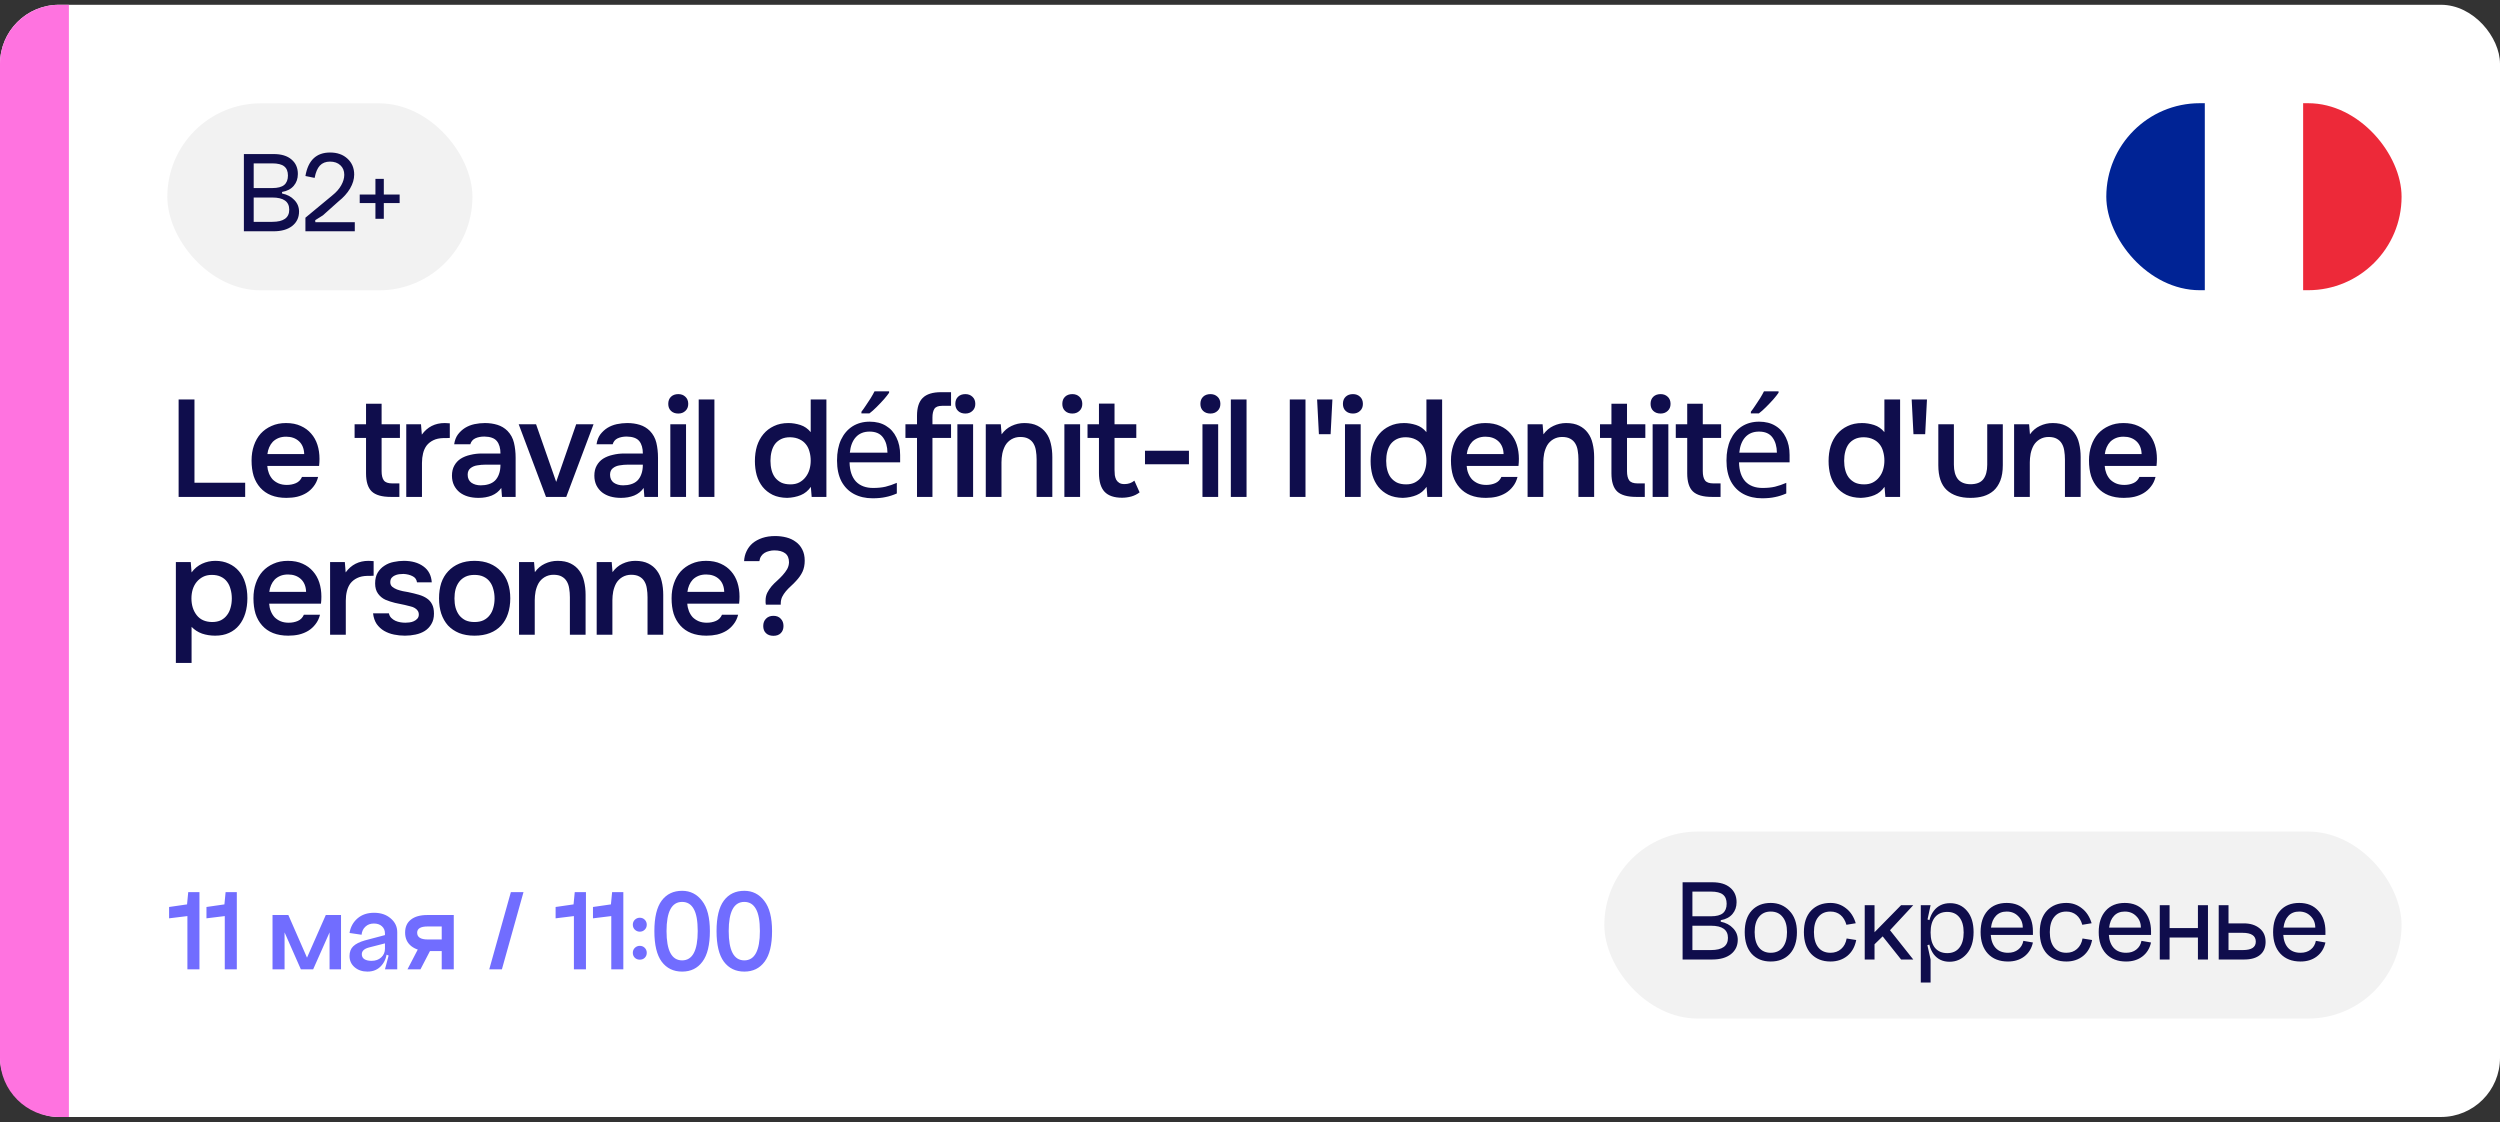 <?xml version="1.0" encoding="UTF-8"?> <svg xmlns="http://www.w3.org/2000/svg" width="254" height="114" viewBox="0 0 254 114" fill="none"><rect x="0" y="0" width="254" height="114" fill="#333333" stroke="none"/><g clip-path="url(#clip0_5660_35907)"><rect y="0.486" width="254" height="113" rx="6" fill="white"></rect><g clip-path="url(#clip1_5660_35907)"><path d="M244 29.486V10.486H233.992V29.486H244Z" fill="#ED2939"></path><path d="M233.992 29.486V10.486H223.984V29.486H233.992Z" fill="white"></path><path d="M224.008 29.486V10.486H214V29.486H224.008Z" fill="#002395"></path></g><path d="M0 6.486C0 3.173 2.686 0.486 6 0.486H7V113.486H6C2.686 113.486 0 110.8 0 107.486V6.486Z" fill="#FF73E0"></path><path d="M18.148 40.588H19.758V49.044H24.91V50.486H18.148V40.588ZM27.155 47.336C27.174 47.607 27.23 47.859 27.323 48.092C27.417 48.326 27.543 48.531 27.701 48.708C27.869 48.876 28.07 49.012 28.303 49.114C28.546 49.217 28.826 49.268 29.143 49.268C29.479 49.268 29.787 49.208 30.067 49.086C30.347 48.965 30.553 48.755 30.683 48.456H32.321C32.228 48.83 32.074 49.152 31.859 49.422C31.654 49.693 31.407 49.917 31.117 50.094C30.837 50.262 30.525 50.388 30.179 50.472C29.843 50.547 29.484 50.584 29.101 50.584C28.513 50.584 27.995 50.496 27.547 50.318C27.109 50.141 26.74 49.884 26.441 49.548C26.143 49.212 25.919 48.816 25.769 48.358C25.629 47.892 25.559 47.369 25.559 46.79C25.559 46.23 25.639 45.722 25.797 45.264C25.956 44.798 26.185 44.396 26.483 44.06C26.791 43.724 27.16 43.463 27.589 43.276C28.019 43.08 28.509 42.982 29.059 42.982C29.638 42.982 30.137 43.08 30.557 43.276C30.977 43.463 31.327 43.72 31.607 44.046C31.897 44.373 32.111 44.756 32.251 45.194C32.391 45.633 32.461 46.109 32.461 46.622C32.461 46.865 32.447 47.103 32.419 47.336H27.155ZM30.907 46.132C30.889 45.572 30.711 45.138 30.375 44.83C30.039 44.522 29.605 44.368 29.073 44.368C28.775 44.368 28.513 44.415 28.289 44.508C28.065 44.602 27.874 44.728 27.715 44.886C27.566 45.045 27.445 45.232 27.351 45.446C27.258 45.661 27.197 45.89 27.169 46.132H30.907ZM38.771 43.108H40.633V44.494H38.771V47.868C38.771 48.288 38.846 48.601 38.995 48.806C39.144 49.012 39.429 49.114 39.849 49.114H40.577V50.486H39.709C38.804 50.486 38.155 50.3 37.763 49.926C37.38 49.553 37.189 48.942 37.189 48.092V44.494H36.027V43.108H37.189V41.022H38.771V43.108ZM41.276 50.486V43.108H42.774L42.858 44.158C43.428 43.374 44.202 42.982 45.182 42.982C45.276 42.982 45.364 42.987 45.448 42.996C45.542 42.996 45.626 43.001 45.7 43.01V44.494C45.588 44.494 45.476 44.499 45.364 44.508C45.262 44.508 45.159 44.508 45.056 44.508C44.646 44.518 44.3 44.592 44.02 44.732C43.75 44.863 43.526 45.04 43.348 45.264C43.18 45.488 43.059 45.754 42.984 46.062C42.91 46.361 42.872 46.683 42.872 47.028V50.486H41.276ZM50.931 49.576C50.689 49.922 50.367 50.178 49.965 50.346C49.564 50.505 49.116 50.584 48.621 50.584C48.23 50.584 47.87 50.538 47.544 50.444C47.226 50.351 46.946 50.211 46.703 50.024C46.461 49.828 46.27 49.59 46.13 49.31C45.989 49.021 45.919 48.694 45.919 48.33C45.919 47.929 45.999 47.588 46.157 47.308C46.316 47.019 46.531 46.786 46.801 46.608C47.081 46.431 47.408 46.3 47.782 46.216C48.155 46.123 48.547 46.076 48.958 46.076H50.847C50.847 45.535 50.726 45.115 50.483 44.816C50.241 44.518 49.816 44.364 49.209 44.354C48.855 44.354 48.547 44.415 48.285 44.536C48.033 44.658 47.865 44.858 47.782 45.138H46.144C46.2 44.746 46.325 44.415 46.522 44.144C46.727 43.874 46.969 43.65 47.249 43.472C47.539 43.295 47.856 43.169 48.202 43.094C48.556 43.02 48.911 42.982 49.266 42.982C49.723 42.982 50.148 43.043 50.539 43.164C50.931 43.286 51.272 43.491 51.562 43.78C51.888 44.116 52.108 44.518 52.219 44.984C52.331 45.451 52.388 45.96 52.388 46.51V50.486H51.002L50.931 49.576ZM50.847 47.21H49.307C49.037 47.21 48.766 47.234 48.495 47.28C48.225 47.318 47.992 47.416 47.795 47.574C47.609 47.724 47.516 47.943 47.516 48.232C47.516 48.587 47.642 48.858 47.894 49.044C48.155 49.222 48.472 49.31 48.846 49.31C49.135 49.31 49.401 49.273 49.644 49.198C49.895 49.124 50.11 49.002 50.288 48.834C50.465 48.657 50.6 48.438 50.694 48.176C50.796 47.906 50.847 47.584 50.847 47.21ZM52.701 43.108H54.465L56.509 48.96L58.539 43.108H60.303L57.531 50.486H55.473L52.701 43.108ZM65.397 49.576C65.155 49.922 64.833 50.178 64.431 50.346C64.03 50.505 63.582 50.584 63.087 50.584C62.696 50.584 62.336 50.538 62.01 50.444C61.692 50.351 61.412 50.211 61.169 50.024C60.927 49.828 60.736 49.59 60.596 49.31C60.456 49.021 60.386 48.694 60.386 48.33C60.386 47.929 60.465 47.588 60.623 47.308C60.782 47.019 60.997 46.786 61.267 46.608C61.547 46.431 61.874 46.3 62.248 46.216C62.621 46.123 63.013 46.076 63.423 46.076H65.314C65.314 45.535 65.192 45.115 64.95 44.816C64.707 44.518 64.282 44.364 63.675 44.354C63.321 44.354 63.013 44.415 62.752 44.536C62.499 44.658 62.331 44.858 62.248 45.138H60.609C60.666 44.746 60.791 44.415 60.987 44.144C61.193 43.874 61.435 43.65 61.715 43.472C62.005 43.295 62.322 43.169 62.667 43.094C63.022 43.02 63.377 42.982 63.731 42.982C64.189 42.982 64.614 43.043 65.005 43.164C65.397 43.286 65.738 43.491 66.028 43.78C66.354 44.116 66.573 44.518 66.686 44.984C66.797 45.451 66.853 45.96 66.853 46.51V50.486H65.468L65.397 49.576ZM65.314 47.21H63.773C63.503 47.21 63.232 47.234 62.962 47.28C62.691 47.318 62.458 47.416 62.261 47.574C62.075 47.724 61.981 47.943 61.981 48.232C61.981 48.587 62.108 48.858 62.359 49.044C62.621 49.222 62.938 49.31 63.312 49.31C63.601 49.31 63.867 49.273 64.109 49.198C64.362 49.124 64.576 49.002 64.754 48.834C64.931 48.657 65.066 48.438 65.159 48.176C65.262 47.906 65.314 47.584 65.314 47.21ZM68.917 40.042C69.207 40.042 69.445 40.131 69.631 40.308C69.827 40.486 69.925 40.728 69.925 41.036C69.925 41.335 69.827 41.573 69.631 41.75C69.445 41.928 69.207 42.016 68.917 42.016C68.609 42.016 68.362 41.928 68.175 41.75C67.989 41.573 67.895 41.335 67.895 41.036C67.895 40.728 67.989 40.486 68.175 40.308C68.362 40.131 68.609 40.042 68.917 40.042ZM68.105 50.486V43.108H69.701V50.486H68.105ZM70.988 50.486V40.588H72.584V50.486H70.988ZM83.963 50.486H82.466L82.382 49.464C82.111 49.856 81.77 50.136 81.359 50.304C80.949 50.472 80.487 50.566 79.974 50.584C79.404 50.575 78.914 50.472 78.504 50.276C78.093 50.071 77.752 49.8 77.481 49.464C77.211 49.119 77.01 48.722 76.879 48.274C76.758 47.826 76.698 47.35 76.698 46.846C76.698 46.296 76.767 45.787 76.907 45.32C77.057 44.854 77.276 44.448 77.566 44.102C77.855 43.757 78.21 43.486 78.629 43.29C79.049 43.085 79.54 42.982 80.1 42.982C80.501 42.982 80.907 43.048 81.317 43.178C81.728 43.309 82.078 43.552 82.368 43.906V40.588H83.963V50.486ZM80.281 44.424C79.927 44.424 79.624 44.485 79.371 44.606C79.12 44.728 78.909 44.896 78.742 45.11C78.583 45.325 78.466 45.582 78.391 45.88C78.317 46.17 78.279 46.482 78.279 46.818C78.279 47.154 78.317 47.467 78.391 47.756C78.466 48.046 78.583 48.298 78.742 48.512C78.909 48.727 79.12 48.9 79.371 49.03C79.633 49.152 79.945 49.212 80.309 49.212C80.655 49.212 80.954 49.147 81.206 49.016C81.467 48.876 81.681 48.694 81.85 48.47C82.027 48.246 82.157 47.99 82.242 47.7C82.326 47.411 82.368 47.112 82.368 46.804C82.368 46.478 82.326 46.17 82.242 45.88C82.167 45.591 82.046 45.344 81.877 45.138C81.71 44.924 81.495 44.756 81.234 44.634C80.972 44.504 80.655 44.434 80.281 44.424ZM88.36 42.842C89.004 42.842 89.555 42.982 90.012 43.262C90.479 43.542 90.834 43.939 91.076 44.452C91.328 44.956 91.454 45.549 91.454 46.23V46.972H86.316C86.335 47.822 86.549 48.47 86.96 48.918C87.38 49.357 87.963 49.576 88.71 49.576C89.186 49.576 89.606 49.534 89.97 49.45C90.344 49.357 90.726 49.226 91.118 49.058V50.136C90.736 50.304 90.358 50.426 89.984 50.5C89.611 50.584 89.168 50.626 88.654 50.626C87.945 50.626 87.315 50.482 86.764 50.192C86.223 49.903 85.798 49.474 85.49 48.904C85.192 48.326 85.042 47.621 85.042 46.79C85.042 45.969 85.177 45.264 85.448 44.676C85.728 44.088 86.115 43.636 86.61 43.318C87.114 43.001 87.698 42.842 88.36 42.842ZM88.346 43.85C87.758 43.85 87.291 44.042 86.946 44.424C86.61 44.798 86.409 45.32 86.344 45.992H90.166C90.157 45.358 90.007 44.844 89.718 44.452C89.429 44.051 88.972 43.85 88.346 43.85ZM90.334 39.902C90.222 40.07 90.049 40.29 89.816 40.56C89.583 40.822 89.331 41.088 89.06 41.358C88.799 41.62 88.556 41.834 88.332 42.002H87.52V41.834C87.66 41.657 87.809 41.447 87.968 41.204C88.136 40.962 88.299 40.714 88.458 40.462C88.617 40.201 88.748 39.968 88.85 39.762H90.334V39.902ZM93.168 50.486V44.494H91.993V43.108H93.168V42.24C93.168 41.419 93.36 40.817 93.743 40.434C94.135 40.042 94.76 39.846 95.618 39.846H96.626V41.232H95.716C95.325 41.232 95.063 41.335 94.933 41.54C94.802 41.746 94.737 42.04 94.737 42.422V43.108H96.626V44.494H94.737V50.486H93.168ZM98.082 40.042C98.372 40.042 98.61 40.131 98.796 40.308C98.993 40.486 99.091 40.728 99.091 41.036C99.091 41.335 98.993 41.573 98.796 41.75C98.61 41.928 98.372 42.016 98.082 42.016C97.775 42.016 97.527 41.928 97.341 41.75C97.154 41.573 97.061 41.335 97.061 41.036C97.061 40.728 97.154 40.486 97.341 40.308C97.527 40.131 97.775 40.042 98.082 40.042ZM97.27 50.486V43.108H98.867V50.486H97.27ZM100.154 50.486V43.108H101.68L101.764 44.13C102.034 43.748 102.37 43.463 102.772 43.276C103.182 43.08 103.616 42.982 104.074 42.982C104.596 42.982 105.035 43.071 105.39 43.248C105.754 43.426 106.048 43.668 106.272 43.976C106.505 44.284 106.668 44.648 106.762 45.068C106.864 45.488 106.916 45.946 106.916 46.44V50.486H105.32V46.678C105.32 46.361 105.296 46.067 105.25 45.796C105.212 45.526 105.133 45.288 105.012 45.082C104.89 44.868 104.718 44.7 104.494 44.578C104.279 44.457 103.999 44.396 103.654 44.396C103.327 44.396 103.028 44.476 102.758 44.634C102.496 44.793 102.291 44.998 102.142 45.25C102.002 45.502 101.899 45.782 101.834 46.09C101.778 46.398 101.75 46.692 101.75 46.972V50.486H100.154ZM108.953 40.042C109.242 40.042 109.48 40.131 109.667 40.308C109.863 40.486 109.961 40.728 109.961 41.036C109.961 41.335 109.863 41.573 109.667 41.75C109.48 41.928 109.242 42.016 108.953 42.016C108.645 42.016 108.397 41.928 108.211 41.75C108.024 41.573 107.931 41.335 107.931 41.036C107.931 40.728 108.024 40.486 108.211 40.308C108.397 40.131 108.645 40.042 108.953 40.042ZM108.141 50.486V43.108H109.737V50.486H108.141ZM113.236 43.108H115.448V44.494H113.236V47.742C113.236 47.929 113.245 48.106 113.264 48.274C113.292 48.442 113.338 48.596 113.404 48.736C113.478 48.867 113.581 48.974 113.712 49.058C113.842 49.142 114.02 49.184 114.244 49.184C114.636 49.184 114.972 49.068 115.252 48.834L115.784 50.024C115.541 50.211 115.261 50.351 114.944 50.444C114.626 50.528 114.314 50.57 114.006 50.57C113.203 50.57 112.61 50.37 112.228 49.968C111.845 49.558 111.654 48.918 111.654 48.05V44.494H110.492V43.108H111.654V41.008H113.236V43.108ZM116.331 45.796H120.797V47.168H116.331V45.796ZM122.982 40.042C123.271 40.042 123.509 40.131 123.696 40.308C123.892 40.486 123.99 40.728 123.99 41.036C123.99 41.335 123.892 41.573 123.696 41.75C123.509 41.928 123.271 42.016 122.982 42.016C122.674 42.016 122.426 41.928 122.24 41.75C122.053 41.573 121.96 41.335 121.96 41.036C121.96 40.728 122.053 40.486 122.24 40.308C122.426 40.131 122.674 40.042 122.982 40.042ZM122.17 50.486V43.108H123.766V50.486H122.17ZM125.053 50.486V40.588H126.649V50.486H125.053ZM131.042 50.486V40.588H132.638V50.486H131.042ZM135.19 44.116H134L133.818 40.588H135.372L135.19 44.116ZM137.463 40.042C137.752 40.042 137.99 40.131 138.177 40.308C138.373 40.486 138.471 40.728 138.471 41.036C138.471 41.335 138.373 41.573 138.177 41.75C137.99 41.928 137.752 42.016 137.463 42.016C137.155 42.016 136.908 41.928 136.721 41.75C136.534 41.573 136.441 41.335 136.441 41.036C136.441 40.728 136.534 40.486 136.721 40.308C136.908 40.131 137.155 40.042 137.463 40.042ZM136.651 50.486V43.108H138.247V50.486H136.651ZM146.52 50.486H145.022L144.938 49.464C144.667 49.856 144.327 50.136 143.916 50.304C143.505 50.472 143.043 50.566 142.53 50.584C141.961 50.575 141.471 50.472 141.06 50.276C140.649 50.071 140.309 49.8 140.038 49.464C139.767 49.119 139.567 48.722 139.436 48.274C139.315 47.826 139.254 47.35 139.254 46.846C139.254 46.296 139.324 45.787 139.464 45.32C139.613 44.854 139.833 44.448 140.122 44.102C140.411 43.757 140.766 43.486 141.186 43.29C141.606 43.085 142.096 42.982 142.656 42.982C143.057 42.982 143.463 43.048 143.874 43.178C144.285 43.309 144.635 43.552 144.924 43.906V40.588H146.52V50.486ZM142.838 44.424C142.483 44.424 142.18 44.485 141.928 44.606C141.676 44.728 141.466 44.896 141.298 45.11C141.139 45.325 141.023 45.582 140.948 45.88C140.873 46.17 140.836 46.482 140.836 46.818C140.836 47.154 140.873 47.467 140.948 47.756C141.023 48.046 141.139 48.298 141.298 48.512C141.466 48.727 141.676 48.9 141.928 49.03C142.189 49.152 142.502 49.212 142.866 49.212C143.211 49.212 143.51 49.147 143.762 49.016C144.023 48.876 144.238 48.694 144.406 48.47C144.583 48.246 144.714 47.99 144.798 47.7C144.882 47.411 144.924 47.112 144.924 46.804C144.924 46.478 144.882 46.17 144.798 45.88C144.723 45.591 144.602 45.344 144.434 45.138C144.266 44.924 144.051 44.756 143.79 44.634C143.529 44.504 143.211 44.434 142.838 44.424ZM149.013 47.336C149.031 47.607 149.087 47.859 149.181 48.092C149.274 48.326 149.4 48.531 149.559 48.708C149.727 48.876 149.927 49.012 150.161 49.114C150.403 49.217 150.683 49.268 151.001 49.268C151.337 49.268 151.645 49.208 151.925 49.086C152.205 48.965 152.41 48.755 152.541 48.456H154.179C154.085 48.83 153.931 49.152 153.717 49.422C153.511 49.693 153.264 49.917 152.975 50.094C152.695 50.262 152.382 50.388 152.037 50.472C151.701 50.547 151.341 50.584 150.959 50.584C150.371 50.584 149.853 50.496 149.405 50.318C148.966 50.141 148.597 49.884 148.299 49.548C148 49.212 147.776 48.816 147.627 48.358C147.487 47.892 147.417 47.369 147.417 46.79C147.417 46.23 147.496 45.722 147.655 45.264C147.813 44.798 148.042 44.396 148.341 44.06C148.649 43.724 149.017 43.463 149.447 43.276C149.876 43.08 150.366 42.982 150.917 42.982C151.495 42.982 151.995 43.08 152.415 43.276C152.835 43.463 153.185 43.72 153.465 44.046C153.754 44.373 153.969 44.756 154.109 45.194C154.249 45.633 154.319 46.109 154.319 46.622C154.319 46.865 154.305 47.103 154.277 47.336H149.013ZM152.765 46.132C152.746 45.572 152.569 45.138 152.233 44.83C151.897 44.522 151.463 44.368 150.931 44.368C150.632 44.368 150.371 44.415 150.147 44.508C149.923 44.602 149.731 44.728 149.573 44.886C149.423 45.045 149.302 45.232 149.209 45.446C149.115 45.661 149.055 45.89 149.027 46.132H152.765ZM155.203 50.486V43.108H156.729L156.813 44.13C157.084 43.748 157.42 43.463 157.821 43.276C158.232 43.08 158.666 42.982 159.123 42.982C159.646 42.982 160.084 43.071 160.439 43.248C160.803 43.426 161.097 43.668 161.321 43.976C161.554 44.284 161.718 44.648 161.811 45.068C161.914 45.488 161.965 45.946 161.965 46.44V50.486H160.369V46.678C160.369 46.361 160.346 46.067 160.299 45.796C160.262 45.526 160.182 45.288 160.061 45.082C159.94 44.868 159.767 44.7 159.543 44.578C159.328 44.457 159.048 44.396 158.703 44.396C158.376 44.396 158.078 44.476 157.807 44.634C157.546 44.793 157.34 44.998 157.191 45.25C157.051 45.502 156.948 45.782 156.883 46.09C156.827 46.398 156.799 46.692 156.799 46.972V50.486H155.203ZM165.304 43.108H167.166V44.494H165.304V47.868C165.304 48.288 165.379 48.601 165.528 48.806C165.678 49.012 165.962 49.114 166.382 49.114H167.11V50.486H166.242C165.337 50.486 164.688 50.3 164.296 49.926C163.914 49.553 163.722 48.942 163.722 48.092V44.494H162.56V43.108H163.722V41.022H165.304V43.108ZM168.72 40.042C169.009 40.042 169.247 40.131 169.434 40.308C169.63 40.486 169.728 40.728 169.728 41.036C169.728 41.335 169.63 41.573 169.434 41.75C169.247 41.928 169.009 42.016 168.72 42.016C168.412 42.016 168.164 41.928 167.978 41.75C167.791 41.573 167.698 41.335 167.698 41.036C167.698 40.728 167.791 40.486 167.978 40.308C168.164 40.131 168.412 40.042 168.72 40.042ZM167.908 50.486V43.108H169.504V50.486H167.908ZM173.003 43.108H174.865V44.494H173.003V47.868C173.003 48.288 173.077 48.601 173.227 48.806C173.376 49.012 173.661 49.114 174.081 49.114H174.809V50.486H173.941C173.035 50.486 172.387 50.3 171.995 49.926C171.612 49.553 171.421 48.942 171.421 48.092V44.494H170.259V43.108H171.421V41.022H173.003V43.108ZM178.728 42.842C179.372 42.842 179.923 42.982 180.38 43.262C180.847 43.542 181.201 43.939 181.444 44.452C181.696 44.956 181.822 45.549 181.822 46.23V46.972H176.684C176.703 47.822 176.917 48.47 177.328 48.918C177.748 49.357 178.331 49.576 179.078 49.576C179.554 49.576 179.974 49.534 180.338 49.45C180.711 49.357 181.094 49.226 181.486 49.058V50.136C181.103 50.304 180.725 50.426 180.352 50.5C179.979 50.584 179.535 50.626 179.022 50.626C178.313 50.626 177.683 50.482 177.132 50.192C176.591 49.903 176.166 49.474 175.858 48.904C175.559 48.326 175.41 47.621 175.41 46.79C175.41 45.969 175.545 45.264 175.816 44.676C176.096 44.088 176.483 43.636 176.978 43.318C177.482 43.001 178.065 42.842 178.728 42.842ZM178.714 43.85C178.126 43.85 177.659 44.042 177.314 44.424C176.978 44.798 176.777 45.32 176.712 45.992H180.534C180.525 45.358 180.375 44.844 180.086 44.452C179.797 44.051 179.339 43.85 178.714 43.85ZM180.702 39.902C180.59 40.07 180.417 40.29 180.184 40.56C179.951 40.822 179.699 41.088 179.428 41.358C179.167 41.62 178.924 41.834 178.7 42.002H177.888V41.834C178.028 41.657 178.177 41.447 178.336 41.204C178.504 40.962 178.667 40.714 178.826 40.462C178.985 40.201 179.115 39.968 179.218 39.762H180.702V39.902ZM193.05 50.486H191.552L191.468 49.464C191.197 49.856 190.856 50.136 190.446 50.304C190.035 50.472 189.573 50.566 189.06 50.584C188.49 50.575 188 50.472 187.59 50.276C187.179 50.071 186.838 49.8 186.568 49.464C186.297 49.119 186.096 48.722 185.966 48.274C185.844 47.826 185.784 47.35 185.784 46.846C185.784 46.296 185.854 45.787 185.994 45.32C186.143 44.854 186.362 44.448 186.652 44.102C186.941 43.757 187.296 43.486 187.716 43.29C188.136 43.085 188.626 42.982 189.186 42.982C189.587 42.982 189.993 43.048 190.404 43.178C190.814 43.309 191.164 43.552 191.454 43.906V40.588H193.05V50.486ZM189.368 44.424C189.013 44.424 188.71 44.485 188.458 44.606C188.206 44.728 187.996 44.896 187.828 45.11C187.669 45.325 187.552 45.582 187.478 45.88C187.403 46.17 187.366 46.482 187.366 46.818C187.366 47.154 187.403 47.467 187.478 47.756C187.552 48.046 187.669 48.298 187.828 48.512C187.996 48.727 188.206 48.9 188.458 49.03C188.719 49.152 189.032 49.212 189.396 49.212C189.741 49.212 190.04 49.147 190.292 49.016C190.553 48.876 190.768 48.694 190.936 48.47C191.113 48.246 191.244 47.99 191.328 47.7C191.412 47.411 191.454 47.112 191.454 46.804C191.454 46.478 191.412 46.17 191.328 45.88C191.253 45.591 191.132 45.344 190.964 45.138C190.796 44.924 190.581 44.756 190.32 44.634C190.058 44.504 189.741 44.434 189.368 44.424ZM195.598 44.116H194.408L194.226 40.588H195.78L195.598 44.116ZM200.195 49.198C200.811 49.198 201.25 49.026 201.511 48.68C201.773 48.335 201.903 47.845 201.903 47.21V43.108H203.485V47.266C203.485 47.882 203.401 48.405 203.233 48.834C203.065 49.254 202.837 49.595 202.547 49.856C202.258 50.108 201.913 50.295 201.511 50.416C201.119 50.528 200.681 50.584 200.195 50.584C199.169 50.584 198.366 50.318 197.787 49.786C197.218 49.254 196.933 48.414 196.933 47.266V43.108H198.515V47.21C198.515 47.845 198.651 48.335 198.921 48.68C199.201 49.016 199.626 49.189 200.195 49.198ZM204.632 50.486V43.108H206.158L206.242 44.13C206.512 43.748 206.848 43.463 207.25 43.276C207.66 43.08 208.094 42.982 208.552 42.982C209.074 42.982 209.513 43.071 209.868 43.248C210.232 43.426 210.526 43.668 210.75 43.976C210.983 44.284 211.146 44.648 211.24 45.068C211.342 45.488 211.394 45.946 211.394 46.44V50.486H209.798V46.678C209.798 46.361 209.774 46.067 209.728 45.796C209.69 45.526 209.611 45.288 209.49 45.082C209.368 44.868 209.196 44.7 208.972 44.578C208.757 44.457 208.477 44.396 208.132 44.396C207.805 44.396 207.506 44.476 207.236 44.634C206.974 44.793 206.769 44.998 206.62 45.25C206.48 45.502 206.377 45.782 206.312 46.09C206.256 46.398 206.228 46.692 206.228 46.972V50.486H204.632ZM213.837 47.336C213.856 47.607 213.912 47.859 214.005 48.092C214.098 48.326 214.224 48.531 214.383 48.708C214.551 48.876 214.752 49.012 214.985 49.114C215.228 49.217 215.508 49.268 215.825 49.268C216.161 49.268 216.469 49.208 216.749 49.086C217.029 48.965 217.234 48.755 217.365 48.456H219.003C218.91 48.83 218.756 49.152 218.541 49.422C218.336 49.693 218.088 49.917 217.799 50.094C217.519 50.262 217.206 50.388 216.861 50.472C216.525 50.547 216.166 50.584 215.783 50.584C215.195 50.584 214.677 50.496 214.229 50.318C213.79 50.141 213.422 49.884 213.123 49.548C212.824 49.212 212.6 48.816 212.451 48.358C212.311 47.892 212.241 47.369 212.241 46.79C212.241 46.23 212.32 45.722 212.479 45.264C212.638 44.798 212.866 44.396 213.165 44.06C213.473 43.724 213.842 43.463 214.271 43.276C214.7 43.08 215.19 42.982 215.741 42.982C216.32 42.982 216.819 43.08 217.239 43.276C217.659 43.463 218.009 43.72 218.289 44.046C218.578 44.373 218.793 44.756 218.933 45.194C219.073 45.633 219.143 46.109 219.143 46.622C219.143 46.865 219.129 47.103 219.101 47.336H213.837ZM217.589 46.132C217.57 45.572 217.393 45.138 217.057 44.83C216.721 44.522 216.287 44.368 215.755 44.368C215.456 44.368 215.195 44.415 214.971 44.508C214.747 44.602 214.556 44.728 214.397 44.886C214.248 45.045 214.126 45.232 214.033 45.446C213.94 45.661 213.879 45.89 213.851 46.132H217.589ZM17.868 67.356V57.108H19.38L19.464 58.158C19.753 57.766 20.108 57.472 20.528 57.276C20.948 57.08 21.401 56.982 21.886 56.982C22.39 56.982 22.843 57.076 23.244 57.262C23.645 57.44 23.986 57.692 24.266 58.018C24.555 58.345 24.77 58.742 24.91 59.208C25.059 59.666 25.134 60.188 25.134 60.776C25.134 61.327 25.064 61.836 24.924 62.302C24.784 62.769 24.574 63.175 24.294 63.52C24.023 63.856 23.683 64.118 23.272 64.304C22.871 64.491 22.399 64.584 21.858 64.584C21.391 64.584 20.948 64.514 20.528 64.374C20.117 64.225 19.763 63.996 19.464 63.688V67.356H17.868ZM21.55 63.198C21.895 63.198 22.194 63.138 22.446 63.016C22.698 62.886 22.903 62.713 23.062 62.498C23.23 62.284 23.351 62.032 23.426 61.742C23.51 61.453 23.552 61.14 23.552 60.804C23.552 60.468 23.51 60.156 23.426 59.866C23.351 59.568 23.23 59.311 23.062 59.096C22.903 58.882 22.693 58.714 22.432 58.592C22.18 58.471 21.877 58.41 21.522 58.41C21.177 58.41 20.878 58.476 20.626 58.606C20.374 58.737 20.159 58.91 19.982 59.124C19.805 59.339 19.669 59.596 19.576 59.894C19.492 60.184 19.45 60.482 19.45 60.79C19.45 61.472 19.627 62.041 19.982 62.498C20.337 62.956 20.859 63.189 21.55 63.198ZM27.347 61.336C27.365 61.607 27.421 61.859 27.515 62.092C27.608 62.326 27.734 62.531 27.893 62.708C28.061 62.876 28.261 63.012 28.495 63.114C28.737 63.217 29.017 63.268 29.335 63.268C29.671 63.268 29.979 63.208 30.259 63.086C30.539 62.965 30.744 62.755 30.875 62.456H32.513C32.419 62.83 32.265 63.152 32.051 63.422C31.845 63.693 31.598 63.917 31.309 64.094C31.029 64.262 30.716 64.388 30.371 64.472C30.035 64.547 29.675 64.584 29.293 64.584C28.705 64.584 28.187 64.496 27.739 64.318C27.3 64.141 26.931 63.884 26.633 63.548C26.334 63.212 26.11 62.816 25.961 62.358C25.821 61.892 25.751 61.369 25.751 60.79C25.751 60.23 25.83 59.722 25.989 59.264C26.147 58.798 26.376 58.396 26.675 58.06C26.983 57.724 27.351 57.463 27.781 57.276C28.21 57.08 28.7 56.982 29.251 56.982C29.829 56.982 30.329 57.08 30.749 57.276C31.169 57.463 31.519 57.72 31.799 58.046C32.088 58.373 32.303 58.756 32.443 59.194C32.583 59.633 32.653 60.109 32.653 60.622C32.653 60.865 32.639 61.103 32.611 61.336H27.347ZM31.099 60.132C31.08 59.572 30.903 59.138 30.567 58.83C30.231 58.522 29.797 58.368 29.265 58.368C28.966 58.368 28.705 58.415 28.481 58.508C28.257 58.602 28.065 58.728 27.907 58.886C27.757 59.045 27.636 59.232 27.543 59.446C27.449 59.661 27.389 59.89 27.361 60.132H31.099ZM33.537 64.486V57.108H35.035L35.119 58.158C35.688 57.374 36.463 56.982 37.443 56.982C37.536 56.982 37.625 56.987 37.709 56.996C37.802 56.996 37.886 57.001 37.961 57.01V58.494C37.849 58.494 37.737 58.499 37.625 58.508C37.522 58.508 37.42 58.508 37.317 58.508C36.906 58.518 36.561 58.592 36.281 58.732C36.01 58.863 35.786 59.04 35.609 59.264C35.441 59.488 35.32 59.754 35.245 60.062C35.17 60.361 35.133 60.683 35.133 61.028V64.486H33.537ZM40.997 58.312C40.857 58.312 40.708 58.322 40.549 58.34C40.4 58.359 40.255 58.401 40.115 58.466C39.985 58.522 39.873 58.606 39.779 58.718C39.695 58.83 39.653 58.975 39.653 59.152C39.653 59.348 39.719 59.502 39.849 59.614C39.989 59.726 40.153 59.82 40.339 59.894C40.526 59.96 40.722 60.016 40.927 60.062C41.142 60.1 41.324 60.132 41.473 60.16C41.875 60.244 42.234 60.333 42.551 60.426C42.878 60.52 43.153 60.646 43.377 60.804C43.601 60.954 43.774 61.15 43.895 61.392C44.026 61.635 44.091 61.952 44.091 62.344C44.091 62.764 44.003 63.119 43.825 63.408C43.657 63.698 43.433 63.931 43.153 64.108C42.883 64.276 42.57 64.398 42.215 64.472C41.87 64.547 41.511 64.584 41.137 64.584C40.764 64.584 40.395 64.547 40.031 64.472C39.667 64.398 39.331 64.272 39.023 64.094C38.725 63.917 38.473 63.684 38.267 63.394C38.071 63.096 37.95 62.736 37.903 62.316H39.513C39.551 62.503 39.63 62.657 39.751 62.778C39.873 62.9 40.013 62.998 40.171 63.072C40.339 63.147 40.512 63.198 40.689 63.226C40.867 63.254 41.03 63.268 41.179 63.268C41.291 63.268 41.427 63.259 41.585 63.24C41.753 63.222 41.907 63.18 42.047 63.114C42.187 63.049 42.304 62.965 42.397 62.862C42.5 62.75 42.551 62.61 42.551 62.442C42.551 62.284 42.514 62.153 42.439 62.05C42.365 61.938 42.262 61.845 42.131 61.77C42.01 61.696 41.861 61.64 41.683 61.602C41.506 61.556 41.319 61.509 41.123 61.462C40.815 61.406 40.484 61.336 40.129 61.252C39.784 61.168 39.457 61.061 39.149 60.93C38.851 60.79 38.603 60.585 38.407 60.314C38.211 60.044 38.113 59.698 38.113 59.278C38.113 58.83 38.202 58.462 38.379 58.172C38.557 57.883 38.785 57.65 39.065 57.472C39.345 57.286 39.658 57.16 40.003 57.094C40.349 57.02 40.689 56.982 41.025 56.982C41.837 56.982 42.5 57.169 43.013 57.542C43.536 57.916 43.821 58.457 43.867 59.166H42.369C42.323 58.868 42.169 58.658 41.907 58.536C41.655 58.406 41.352 58.331 40.997 58.312ZM48.204 56.982C48.792 56.982 49.31 57.076 49.758 57.262C50.206 57.449 50.584 57.71 50.892 58.046C51.209 58.373 51.447 58.77 51.606 59.236C51.764 59.703 51.844 60.221 51.844 60.79C51.844 61.369 51.764 61.892 51.606 62.358C51.456 62.816 51.228 63.212 50.92 63.548C50.612 63.884 50.229 64.141 49.772 64.318C49.324 64.496 48.801 64.584 48.204 64.584C47.616 64.584 47.098 64.496 46.65 64.318C46.202 64.132 45.824 63.875 45.516 63.548C45.217 63.212 44.989 62.811 44.83 62.344C44.681 61.878 44.606 61.36 44.606 60.79C44.606 60.221 44.681 59.703 44.83 59.236C44.989 58.77 45.222 58.373 45.53 58.046C45.838 57.71 46.216 57.449 46.664 57.262C47.112 57.076 47.625 56.982 48.204 56.982ZM48.204 63.198C48.568 63.198 48.876 63.138 49.128 63.016C49.389 62.886 49.599 62.713 49.758 62.498C49.926 62.284 50.047 62.032 50.122 61.742C50.206 61.453 50.248 61.14 50.248 60.804C50.248 60.468 50.206 60.156 50.122 59.866C50.047 59.568 49.926 59.311 49.758 59.096C49.599 58.882 49.389 58.714 49.128 58.592C48.876 58.471 48.568 58.41 48.204 58.41C47.849 58.41 47.546 58.471 47.294 58.592C47.042 58.714 46.832 58.882 46.664 59.096C46.496 59.311 46.37 59.568 46.286 59.866C46.211 60.156 46.174 60.468 46.174 60.804C46.174 61.14 46.211 61.453 46.286 61.742C46.37 62.032 46.491 62.284 46.65 62.498C46.818 62.713 47.028 62.886 47.28 63.016C47.541 63.138 47.849 63.198 48.204 63.198ZM52.734 64.486V57.108H54.26L54.344 58.13C54.615 57.748 54.951 57.463 55.352 57.276C55.763 57.08 56.197 56.982 56.654 56.982C57.177 56.982 57.615 57.071 57.97 57.248C58.334 57.426 58.628 57.668 58.852 57.976C59.085 58.284 59.249 58.648 59.342 59.068C59.445 59.488 59.496 59.946 59.496 60.44V64.486H57.9V60.678C57.9 60.361 57.877 60.067 57.83 59.796C57.793 59.526 57.713 59.288 57.592 59.082C57.471 58.868 57.298 58.7 57.074 58.578C56.859 58.457 56.579 58.396 56.234 58.396C55.907 58.396 55.609 58.476 55.338 58.634C55.077 58.793 54.871 58.998 54.722 59.25C54.582 59.502 54.479 59.782 54.414 60.09C54.358 60.398 54.33 60.692 54.33 60.972V64.486H52.734ZM60.623 64.486V57.108H62.149L62.233 58.13C62.504 57.748 62.84 57.463 63.241 57.276C63.652 57.08 64.086 56.982 64.543 56.982C65.066 56.982 65.505 57.071 65.859 57.248C66.223 57.426 66.517 57.668 66.741 57.976C66.975 58.284 67.138 58.648 67.231 59.068C67.334 59.488 67.385 59.946 67.385 60.44V64.486H65.789V60.678C65.789 60.361 65.766 60.067 65.719 59.796C65.682 59.526 65.603 59.288 65.481 59.082C65.36 58.868 65.187 58.7 64.963 58.578C64.749 58.457 64.469 58.396 64.123 58.396C63.797 58.396 63.498 58.476 63.227 58.634C62.966 58.793 62.761 58.998 62.611 59.25C62.471 59.502 62.369 59.782 62.303 60.09C62.247 60.398 62.219 60.692 62.219 60.972V64.486H60.623ZM69.829 61.336C69.847 61.607 69.903 61.859 69.996 62.092C70.09 62.326 70.216 62.531 70.374 62.708C70.543 62.876 70.743 63.012 70.977 63.114C71.219 63.217 71.499 63.268 71.817 63.268C72.153 63.268 72.46 63.208 72.74 63.086C73.02 62.965 73.226 62.755 73.356 62.456H74.995C74.901 62.83 74.747 63.152 74.532 63.422C74.327 63.693 74.08 63.917 73.79 64.094C73.51 64.262 73.198 64.388 72.853 64.472C72.516 64.547 72.157 64.584 71.775 64.584C71.186 64.584 70.668 64.496 70.221 64.318C69.782 64.141 69.413 63.884 69.115 63.548C68.816 63.212 68.592 62.816 68.442 62.358C68.302 61.892 68.233 61.369 68.233 60.79C68.233 60.23 68.312 59.722 68.471 59.264C68.629 58.798 68.858 58.396 69.156 58.06C69.465 57.724 69.833 57.463 70.263 57.276C70.692 57.08 71.182 56.982 71.733 56.982C72.311 56.982 72.811 57.08 73.231 57.276C73.65 57.463 74.001 57.72 74.281 58.046C74.57 58.373 74.784 58.756 74.924 59.194C75.064 59.633 75.135 60.109 75.135 60.622C75.135 60.865 75.121 61.103 75.093 61.336H69.829ZM73.581 60.132C73.562 59.572 73.385 59.138 73.049 58.83C72.713 58.522 72.278 58.368 71.746 58.368C71.448 58.368 71.186 58.415 70.963 58.508C70.739 58.602 70.547 58.728 70.388 58.886C70.239 59.045 70.118 59.232 70.025 59.446C69.931 59.661 69.871 59.89 69.843 60.132H73.581ZM77.811 61.434C77.792 61.36 77.783 61.29 77.783 61.224C77.783 61.15 77.783 61.075 77.783 61C77.783 60.72 77.839 60.464 77.951 60.23C78.072 59.997 78.217 59.778 78.385 59.572C78.562 59.367 78.754 59.176 78.959 58.998C79.164 58.812 79.351 58.625 79.519 58.438C79.696 58.242 79.846 58.042 79.967 57.836C80.088 57.622 80.153 57.388 80.163 57.136C80.163 56.716 80.032 56.408 79.771 56.212C79.51 56.016 79.141 55.918 78.665 55.918C78.487 55.918 78.315 55.942 78.147 55.988C77.979 56.026 77.825 56.086 77.685 56.17C77.545 56.254 77.428 56.366 77.335 56.506C77.242 56.646 77.181 56.814 77.153 57.01H75.599C75.618 56.646 75.701 56.31 75.851 56.002C76 55.685 76.206 55.414 76.467 55.19C76.737 54.966 77.064 54.789 77.447 54.658C77.829 54.528 78.268 54.462 78.763 54.462C79.155 54.462 79.533 54.509 79.897 54.602C80.261 54.696 80.578 54.845 80.849 55.05C81.129 55.246 81.348 55.503 81.507 55.82C81.675 56.138 81.759 56.52 81.759 56.968C81.759 57.388 81.684 57.762 81.535 58.088C81.385 58.406 81.171 58.714 80.891 59.012C80.723 59.199 80.546 59.376 80.359 59.544C80.172 59.712 79.999 59.89 79.841 60.076C79.692 60.254 79.566 60.445 79.463 60.65C79.37 60.856 79.323 61.084 79.323 61.336V61.434H77.811ZM78.581 62.568C78.898 62.568 79.145 62.666 79.323 62.862C79.51 63.049 79.603 63.296 79.603 63.604C79.603 63.903 79.51 64.146 79.323 64.332C79.145 64.51 78.898 64.598 78.581 64.598C78.263 64.598 78.011 64.51 77.825 64.332C77.638 64.155 77.545 63.912 77.545 63.604C77.545 63.296 77.638 63.049 77.825 62.862C78.011 62.666 78.263 62.568 78.581 62.568Z" fill="#0F0D4C"></path><rect x="17" y="10.499" width="31" height="19" rx="9.5" fill="#F2F2F2"></rect><path d="M25.775 22.539H27.659C28.811 22.539 29.387 22.127 29.387 21.303C29.387 20.479 28.811 20.067 27.659 20.067H25.775V22.539ZM25.775 19.107H27.659C28.211 19.107 28.615 19.003 28.871 18.795C29.127 18.579 29.255 18.259 29.255 17.835C29.255 17.411 29.127 17.099 28.871 16.899C28.623 16.699 28.219 16.599 27.659 16.599H25.775V19.107ZM28.655 19.503V19.659C29.175 19.763 29.591 19.983 29.903 20.319C30.223 20.647 30.383 21.039 30.383 21.495C30.383 22.103 30.151 22.591 29.687 22.959C29.223 23.319 28.591 23.499 27.791 23.499H24.779V15.651H27.791C28.583 15.651 29.191 15.835 29.615 16.203C30.047 16.563 30.263 17.055 30.263 17.679C30.263 18.151 30.123 18.551 29.843 18.879C29.563 19.207 29.167 19.415 28.655 19.503ZM32.026 22.371L32.038 22.575H36.047V23.499H31.03V22.119L33.767 19.851C34.158 19.539 34.459 19.199 34.666 18.831C34.874 18.463 34.978 18.107 34.978 17.763C34.978 17.355 34.846 17.031 34.583 16.791C34.319 16.543 33.967 16.419 33.526 16.419C33.094 16.419 32.751 16.555 32.495 16.827C32.246 17.099 32.071 17.515 31.966 18.075L31.03 17.883C31.302 16.291 32.139 15.495 33.538 15.495C34.267 15.495 34.855 15.703 35.303 16.119C35.758 16.535 35.986 17.075 35.986 17.739C35.986 18.203 35.846 18.675 35.566 19.155C35.286 19.627 34.895 20.063 34.391 20.463L32.806 21.879L32.026 22.371ZM38.995 19.767H40.603V20.631H38.995V22.227H38.144V20.631H36.547V19.767H38.144V18.171H38.995V19.767Z" fill="#0F0D4C"></path><path d="M20.264 98.486H19.04V93.074L17.18 93.302V92.15L19.004 91.886L19.124 90.638H20.264V98.486ZM24.061 98.486H22.837V93.074L20.977 93.302V92.15L22.801 91.886L22.921 90.638H24.061V98.486ZM31.816 98.486H30.568L28.912 94.73V98.486H27.688V92.966H29.296L31.192 97.298L33.1 92.966H34.648V98.486H33.484V94.73L31.816 98.486ZM36.76 96.95C36.76 97.174 36.848 97.342 37.024 97.454C37.208 97.566 37.448 97.622 37.744 97.622C38.152 97.622 38.48 97.506 38.728 97.274C38.984 97.042 39.112 96.746 39.112 96.386H39.328C39.328 97.09 39.144 97.654 38.776 98.078C38.416 98.502 37.936 98.714 37.336 98.714C36.808 98.714 36.372 98.566 36.028 98.27C35.684 97.974 35.512 97.594 35.512 97.13C35.512 96.714 35.636 96.386 35.884 96.146C36.14 95.898 36.536 95.698 37.072 95.546L39.112 95.006V95.846L37.48 96.266C37 96.394 36.76 96.622 36.76 96.95ZM40.36 98.486H39.112L39.484 97.082L39.112 96.926V94.838C39.112 94.534 39.008 94.29 38.8 94.106C38.6 93.922 38.328 93.83 37.984 93.83C37.632 93.83 37.344 93.938 37.12 94.154C36.896 94.362 36.768 94.634 36.736 94.97L35.512 94.79C35.608 94.19 35.876 93.698 36.316 93.314C36.756 92.93 37.32 92.738 38.008 92.738C38.696 92.738 39.26 92.93 39.7 93.314C40.14 93.69 40.36 94.154 40.36 94.706V98.486ZM41.399 98.486L42.671 96.038H43.991L42.719 98.486H41.399ZM44.879 94.13H43.439C42.735 94.13 42.383 94.342 42.383 94.766C42.383 95.222 42.743 95.45 43.463 95.45H44.879V94.13ZM44.879 98.486V96.626H43.463C42.775 96.626 42.219 96.462 41.795 96.134C41.371 95.798 41.159 95.338 41.159 94.754C41.159 94.178 41.355 93.738 41.747 93.434C42.139 93.122 42.695 92.966 43.415 92.966H46.103V98.486H44.879ZM51.904 90.638H53.188L50.992 98.486H49.708L51.904 90.638ZM59.533 98.486H58.309V93.074L56.45 93.302V92.15L58.273 91.886L58.394 90.638H59.533V98.486ZM63.33 98.486H62.106V93.074L60.246 93.302V92.15L62.07 91.886L62.19 90.638H63.33V98.486ZM64.499 94.454C64.363 94.318 64.295 94.15 64.295 93.95C64.295 93.75 64.363 93.582 64.499 93.446C64.643 93.31 64.811 93.242 65.003 93.242C65.203 93.242 65.371 93.31 65.507 93.446C65.643 93.582 65.711 93.75 65.711 93.95C65.711 94.15 65.643 94.318 65.507 94.454C65.371 94.59 65.203 94.658 65.003 94.658C64.811 94.658 64.643 94.59 64.499 94.454ZM64.499 97.31C64.363 97.174 64.295 97.006 64.295 96.806C64.295 96.606 64.363 96.438 64.499 96.302C64.643 96.166 64.811 96.098 65.003 96.098C65.203 96.098 65.371 96.166 65.507 96.302C65.643 96.438 65.711 96.606 65.711 96.806C65.711 97.006 65.643 97.174 65.507 97.31C65.379 97.438 65.211 97.502 65.003 97.502C64.803 97.502 64.635 97.438 64.499 97.31ZM67.72 94.598C67.72 96.582 68.248 97.574 69.304 97.574C70.36 97.574 70.888 96.582 70.888 94.598C70.888 93.566 70.752 92.814 70.48 92.342C70.216 91.87 69.824 91.634 69.304 91.634C68.248 91.634 67.72 92.622 67.72 94.598ZM67.228 97.706C66.732 97.034 66.484 95.998 66.484 94.598C66.484 93.198 66.732 92.166 67.228 91.502C67.724 90.838 68.416 90.506 69.304 90.506C70.136 90.506 70.812 90.846 71.332 91.526C71.86 92.198 72.124 93.222 72.124 94.598C72.124 95.998 71.872 97.034 71.368 97.706C70.872 98.378 70.184 98.714 69.304 98.714C68.424 98.714 67.732 98.378 67.228 97.706ZM74.037 94.598C74.037 96.582 74.565 97.574 75.621 97.574C76.677 97.574 77.205 96.582 77.205 94.598C77.205 93.566 77.069 92.814 76.797 92.342C76.533 91.87 76.141 91.634 75.621 91.634C74.565 91.634 74.037 92.622 74.037 94.598ZM73.545 97.706C73.049 97.034 72.801 95.998 72.801 94.598C72.801 93.198 73.049 92.166 73.545 91.502C74.041 90.838 74.733 90.506 75.621 90.506C76.453 90.506 77.129 90.846 77.649 91.526C78.177 92.198 78.441 93.222 78.441 94.598C78.441 95.998 78.189 97.034 77.685 97.706C77.189 98.378 76.501 98.714 75.621 98.714C74.741 98.714 74.049 98.378 73.545 97.706Z" fill="#716DFF"></path><rect x="163" y="84.486" width="81" height="19" rx="9.5" fill="#F2F2F2"></rect><path d="M171.948 96.526H173.832C174.984 96.526 175.56 96.114 175.56 95.29C175.56 94.466 174.984 94.054 173.832 94.054H171.948V96.526ZM171.948 93.094H173.832C174.384 93.094 174.788 92.99 175.044 92.782C175.3 92.566 175.428 92.246 175.428 91.822C175.428 91.398 175.3 91.086 175.044 90.886C174.796 90.686 174.392 90.586 173.832 90.586H171.948V93.094ZM174.828 93.49V93.646C175.348 93.75 175.764 93.97 176.076 94.306C176.396 94.634 176.556 95.026 176.556 95.482C176.556 96.09 176.324 96.578 175.86 96.946C175.396 97.306 174.764 97.486 173.964 97.486H170.952V89.638H173.964C174.756 89.638 175.364 89.822 175.788 90.19C176.22 90.55 176.436 91.042 176.436 91.666C176.436 92.138 176.296 92.538 176.016 92.866C175.736 93.194 175.34 93.402 174.828 93.49ZM178.272 94.702C178.272 95.374 178.416 95.894 178.704 96.262C178.992 96.622 179.392 96.802 179.904 96.802C180.424 96.802 180.828 96.622 181.116 96.262C181.412 95.894 181.56 95.374 181.56 94.702C181.56 94.038 181.412 93.526 181.116 93.166C180.828 92.798 180.424 92.614 179.904 92.614C179.392 92.614 178.992 92.798 178.704 93.166C178.416 93.526 178.272 94.038 178.272 94.702ZM177.264 94.702C177.264 93.758 177.5 93.03 177.972 92.518C178.452 91.998 179.096 91.738 179.904 91.738C180.664 91.738 181.296 92.002 181.8 92.53C182.312 93.058 182.568 93.782 182.568 94.702C182.568 95.646 182.328 96.382 181.848 96.91C181.368 97.43 180.72 97.69 179.904 97.69C179.096 97.69 178.452 97.43 177.972 96.91C177.5 96.382 177.264 95.646 177.264 94.702ZM188.544 93.802L187.596 93.958C187.476 93.526 187.276 93.194 186.996 92.962C186.716 92.73 186.376 92.614 185.976 92.614C185.448 92.614 185.036 92.798 184.74 93.166C184.444 93.526 184.296 94.038 184.296 94.702C184.296 95.374 184.444 95.894 184.74 96.262C185.036 96.622 185.448 96.802 185.976 96.802C186.408 96.802 186.768 96.674 187.056 96.418C187.352 96.162 187.54 95.806 187.62 95.35L188.592 95.506C188.456 96.202 188.152 96.742 187.68 97.126C187.208 97.502 186.64 97.69 185.976 97.69C185.16 97.69 184.504 97.43 184.008 96.91C183.52 96.382 183.276 95.646 183.276 94.702C183.276 93.766 183.52 93.038 184.008 92.518C184.504 91.998 185.16 91.738 185.976 91.738C186.568 91.738 187.092 91.918 187.548 92.278C188.012 92.63 188.344 93.138 188.544 93.802ZM189.456 91.966H190.452V94.714L193.152 91.966H194.388L192.024 94.51L194.388 97.486H193.152L191.28 95.134L190.452 95.938V97.486H189.456V91.966ZM196.148 94.738C196.148 95.41 196.296 95.93 196.592 96.298C196.896 96.658 197.312 96.838 197.84 96.838C198.368 96.838 198.776 96.658 199.064 96.298C199.36 95.93 199.508 95.41 199.508 94.738C199.508 94.066 199.36 93.55 199.064 93.19C198.776 92.83 198.368 92.65 197.84 92.65C197.312 92.65 196.896 92.83 196.592 93.19C196.296 93.55 196.148 94.066 196.148 94.738ZM195.884 94.738C195.884 93.786 196.08 93.054 196.472 92.542C196.872 92.022 197.424 91.762 198.128 91.762C198.84 91.762 199.416 92.026 199.856 92.554C200.296 93.074 200.516 93.79 200.516 94.702C200.516 95.646 200.28 96.386 199.808 96.922C199.344 97.45 198.764 97.714 198.068 97.714C197.388 97.714 196.852 97.458 196.46 96.946C196.076 96.426 195.884 95.69 195.884 94.738ZM195.152 99.826V91.966H196.148L195.836 93.418L196.148 93.526V95.926L195.824 96.034L196.148 97.486V99.826H195.152ZM202.261 94.99C202.301 95.566 202.473 96.014 202.777 96.334C203.081 96.646 203.493 96.802 204.013 96.802C204.429 96.802 204.773 96.694 205.045 96.478C205.325 96.262 205.501 95.966 205.573 95.59L206.545 95.758C206.409 96.366 206.113 96.842 205.657 97.186C205.209 97.522 204.661 97.69 204.013 97.69C203.149 97.69 202.469 97.426 201.973 96.898C201.477 96.362 201.229 95.63 201.229 94.702C201.229 93.782 201.465 93.058 201.937 92.53C202.409 92.002 203.057 91.738 203.881 91.738C204.705 91.738 205.353 92.006 205.825 92.542C206.305 93.07 206.545 93.766 206.545 94.63V94.99H202.261ZM202.285 94.246H205.513C205.513 93.774 205.357 93.386 205.045 93.082C204.741 92.77 204.353 92.614 203.881 92.614C203.425 92.614 203.061 92.758 202.789 93.046C202.517 93.326 202.349 93.726 202.285 94.246ZM212.509 93.802L211.561 93.958C211.441 93.526 211.241 93.194 210.961 92.962C210.681 92.73 210.341 92.614 209.941 92.614C209.413 92.614 209.001 92.798 208.705 93.166C208.409 93.526 208.261 94.038 208.261 94.702C208.261 95.374 208.409 95.894 208.705 96.262C209.001 96.622 209.413 96.802 209.941 96.802C210.373 96.802 210.733 96.674 211.021 96.418C211.317 96.162 211.505 95.806 211.585 95.35L212.557 95.506C212.421 96.202 212.117 96.742 211.645 97.126C211.173 97.502 210.605 97.69 209.941 97.69C209.125 97.69 208.469 97.43 207.973 96.91C207.485 96.382 207.241 95.646 207.241 94.702C207.241 93.766 207.485 93.038 207.973 92.518C208.469 91.998 209.125 91.738 209.941 91.738C210.533 91.738 211.057 91.918 211.513 92.278C211.977 92.63 212.309 93.138 212.509 93.802ZM214.261 94.99C214.301 95.566 214.473 96.014 214.777 96.334C215.081 96.646 215.493 96.802 216.013 96.802C216.429 96.802 216.773 96.694 217.045 96.478C217.325 96.262 217.501 95.966 217.573 95.59L218.545 95.758C218.409 96.366 218.113 96.842 217.657 97.186C217.209 97.522 216.661 97.69 216.013 97.69C215.149 97.69 214.469 97.426 213.973 96.898C213.477 96.362 213.229 95.63 213.229 94.702C213.229 93.782 213.465 93.058 213.937 92.53C214.409 92.002 215.057 91.738 215.881 91.738C216.705 91.738 217.353 92.006 217.825 92.542C218.305 93.07 218.545 93.766 218.545 94.63V94.99H214.261ZM214.285 94.246H217.513C217.513 93.774 217.357 93.386 217.045 93.082C216.741 92.77 216.353 92.614 215.881 92.614C215.425 92.614 215.061 92.758 214.789 93.046C214.517 93.326 214.349 93.726 214.285 94.246ZM219.433 91.966H220.429V94.294H223.309V91.966H224.329V97.486H223.309V95.254H220.429V97.486H219.433V91.966ZM226.417 96.526H227.881C228.753 96.526 229.189 96.242 229.189 95.674C229.189 95.074 228.741 94.774 227.845 94.774H226.417V96.526ZM226.417 91.966V93.814H227.965C228.629 93.814 229.165 93.982 229.573 94.318C229.981 94.646 230.185 95.106 230.185 95.698C230.185 96.266 229.997 96.706 229.621 97.018C229.245 97.33 228.709 97.486 228.013 97.486H225.421V91.966H226.417ZM231.98 94.99C232.02 95.566 232.192 96.014 232.496 96.334C232.8 96.646 233.212 96.802 233.732 96.802C234.148 96.802 234.492 96.694 234.764 96.478C235.044 96.262 235.22 95.966 235.292 95.59L236.264 95.758C236.128 96.366 235.832 96.842 235.376 97.186C234.928 97.522 234.38 97.69 233.732 97.69C232.868 97.69 232.188 97.426 231.692 96.898C231.196 96.362 230.948 95.63 230.948 94.702C230.948 93.782 231.184 93.058 231.656 92.53C232.128 92.002 232.776 91.738 233.6 91.738C234.424 91.738 235.072 92.006 235.544 92.542C236.024 93.07 236.264 93.766 236.264 94.63V94.99H231.98ZM232.004 94.246H235.232C235.232 93.774 235.076 93.386 234.764 93.082C234.46 92.77 234.072 92.614 233.6 92.614C233.144 92.614 232.78 92.758 232.508 93.046C232.236 93.326 232.068 93.726 232.004 94.246Z" fill="#0F0D4C"></path></g><defs><clipPath id="clip0_5660_35907"><rect width="254" height="113" fill="white" transform="translate(0 0.486)"></rect></clipPath><clipPath id="clip1_5660_35907"><rect x="214" y="10.486" width="30" height="19" rx="9.5" fill="white"></rect></clipPath></defs></svg> 